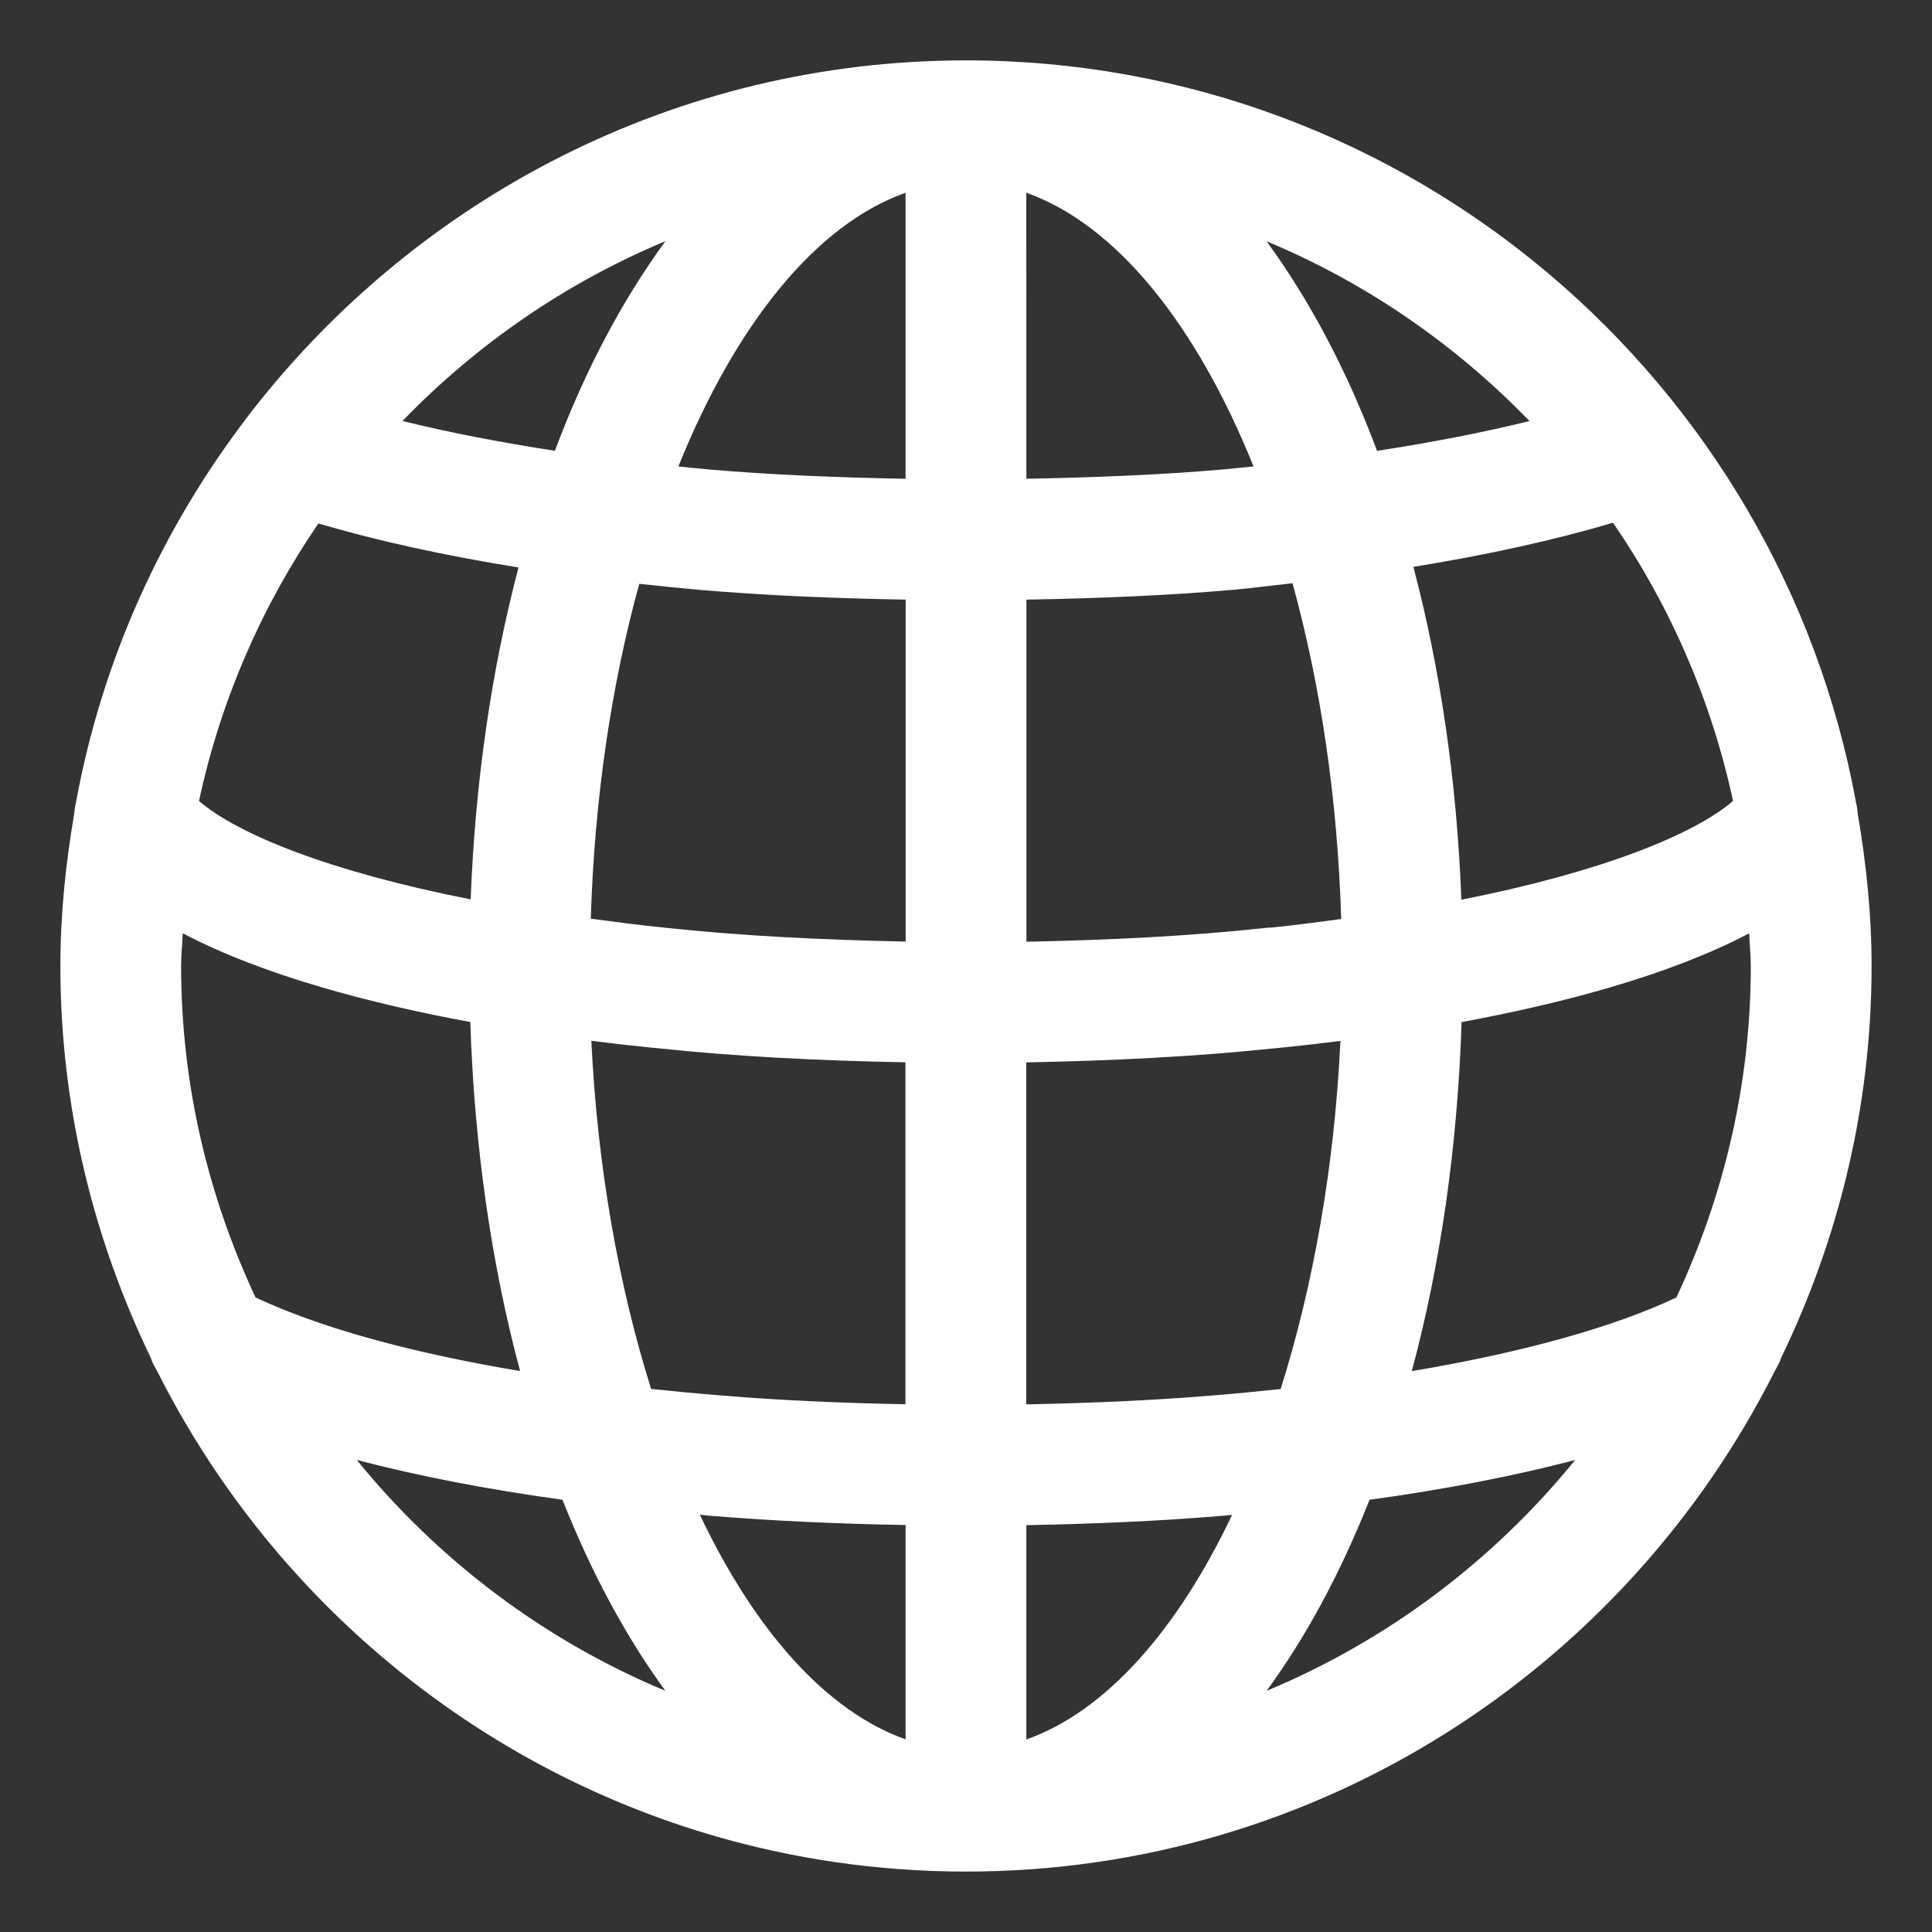 <?xml version="1.0" encoding="UTF-8"?>
<svg xmlns="http://www.w3.org/2000/svg" width="100pt" height="100pt" version="1.1" viewBox="0 0 100 100">
  <rect x="0" y="0" width="100" height="100" fill="#333333" stroke="none"/>
  <path d="m96.07 41.551c-3.992-21.82-23.113-38.426-46.07-38.426-15.035 0-28.398 7.141-36.984 18.18-0.066 0.07-0.113 0.152-0.172 0.227-4.43 5.773-7.555 12.582-8.914 20.016-0.055 0.195-0.07 0.383-0.09 0.582-0.438 2.562-0.715 5.18-0.715 7.867 0 7.281 1.715 14.148 4.691 20.305 0.066 0.242 0.199 0.449 0.32 0.668 7.711 15.336 23.559 25.902 41.863 25.902s34.148-10.57 41.863-25.906c0.121-0.219 0.254-0.426 0.32-0.664 2.977-6.152 4.691-13.023 4.691-20.305 0-2.688-0.277-5.305-0.715-7.867-0.016-0.199-0.035-0.387-0.09-0.582zm-61.629-29.066c-2.215 3.027-4.156 6.668-5.719 10.848-2.844-0.438-5.5-0.953-7.891-1.543 3.832-3.961 8.445-7.152 13.605-9.305zm-17.961 14.609c3.043 0.898 6.531 1.664 10.359 2.277-1.379 5.231-2.242 11.016-2.477 17.18-7.363-1.449-12.086-3.387-14.062-5.094 1.125-5.231 3.254-10.086 6.18-14.363zm-3.254 40.059c-2.445-5.219-3.852-11.02-3.852-17.152 0-0.57 0.062-1.129 0.086-1.695 4.18 2.199 9.793 3.656 14.883 4.594 0.211 6.5 1.109 12.594 2.578 18.066-5.695-0.953-10.414-2.262-13.695-3.812zm5.242 8.414c3.164 0.828 6.727 1.523 10.645 2.059 1.492 3.773 3.289 7.102 5.328 9.891-6.273-2.613-11.746-6.75-15.973-11.949zm28.406 14.461c-4.09-1.445-7.805-5.625-10.648-11.625 0.195 0.016 0.379 0.039 0.574 0.055 3.273 0.273 6.656 0.414 10.074 0.477zm0-17.344c-3.238-0.062-6.457-0.195-9.57-0.457-1.227-0.098-2.422-0.211-3.602-0.336-1.676-5.328-2.781-11.469-3.094-18.02 1.195 0.152 2.277 0.273 3.195 0.363 0.035 0 0.07 0.008 0.105 0.008 4.106 0.441 8.477 0.66 12.957 0.742v17.699zm0-23.949c-4.258-0.086-8.484-0.289-12.438-0.715-1.355-0.133-2.606-0.305-3.856-0.469 0.188-6.227 1.07-12.117 2.508-17.332 1 0.109 2.016 0.211 3.047 0.305 3.394 0.297 7.023 0.445 10.742 0.512v17.699zm0-23.953c-3.508-0.066-6.981-0.203-10.195-0.484-0.527-0.047-1.043-0.102-1.566-0.156 2.957-7.34 7.113-12.523 11.758-14.164v14.801zm36.617 2.277c2.945 4.285 5.082 9.156 6.211 14.398-1.992 1.715-6.734 3.664-14.062 5.113-0.234-6.184-1.102-11.988-2.484-17.23 3.828-0.617 7.297-1.383 10.336-2.285zm-4.324-5.266c-2.391 0.59-5.047 1.105-7.891 1.543-1.562-4.18-3.504-7.82-5.719-10.848 5.164 2.148 9.773 5.344 13.609 9.305zm-26.043-11.816c4.648 1.645 8.805 6.824 11.758 14.164-0.523 0.055-1.035 0.109-1.562 0.156-3.211 0.281-6.684 0.418-10.195 0.484l-0.004-14.809zm0 21.059c3.719-0.066 7.344-0.211 10.742-0.512 1.047-0.094 2.023-0.227 3.035-0.336 1.441 5.227 2.332 11.133 2.519 17.379-1.164 0.152-2.32 0.312-3.574 0.441-0.113 0-0.227 0.008-0.336 0.02-3.918 0.426-8.133 0.633-12.383 0.715v-17.703zm0 23.953c4.477-0.086 8.848-0.301 12.957-0.742 0.039 0 0.07-0.004 0.105-0.008 0.918-0.09 2.004-0.211 3.195-0.363-0.312 6.551-1.414 12.691-3.094 18.02-1.184 0.125-2.383 0.242-3.617 0.34-3.098 0.258-6.316 0.391-9.551 0.453v-17.699zm0 35.043v-11.09c3.414-0.066 6.801-0.203 10.055-0.477 0.203-0.016 0.391-0.039 0.594-0.055-2.848 5.996-6.555 10.176-10.648 11.625zm12.434-2.512c2.039-2.789 3.836-6.117 5.328-9.891 3.914-0.539 7.484-1.234 10.645-2.059-4.227 5.199-9.699 9.336-15.973 11.949zm21.211-20.363c-3.281 1.551-8 2.856-13.695 3.812 1.473-5.473 2.367-11.566 2.578-18.066 5.09-0.941 10.707-2.394 14.883-4.594 0.023 0.566 0.086 1.121 0.086 1.695 0 6.133-1.406 11.934-3.852 17.152z" fill="#fff"></path>
</svg>
